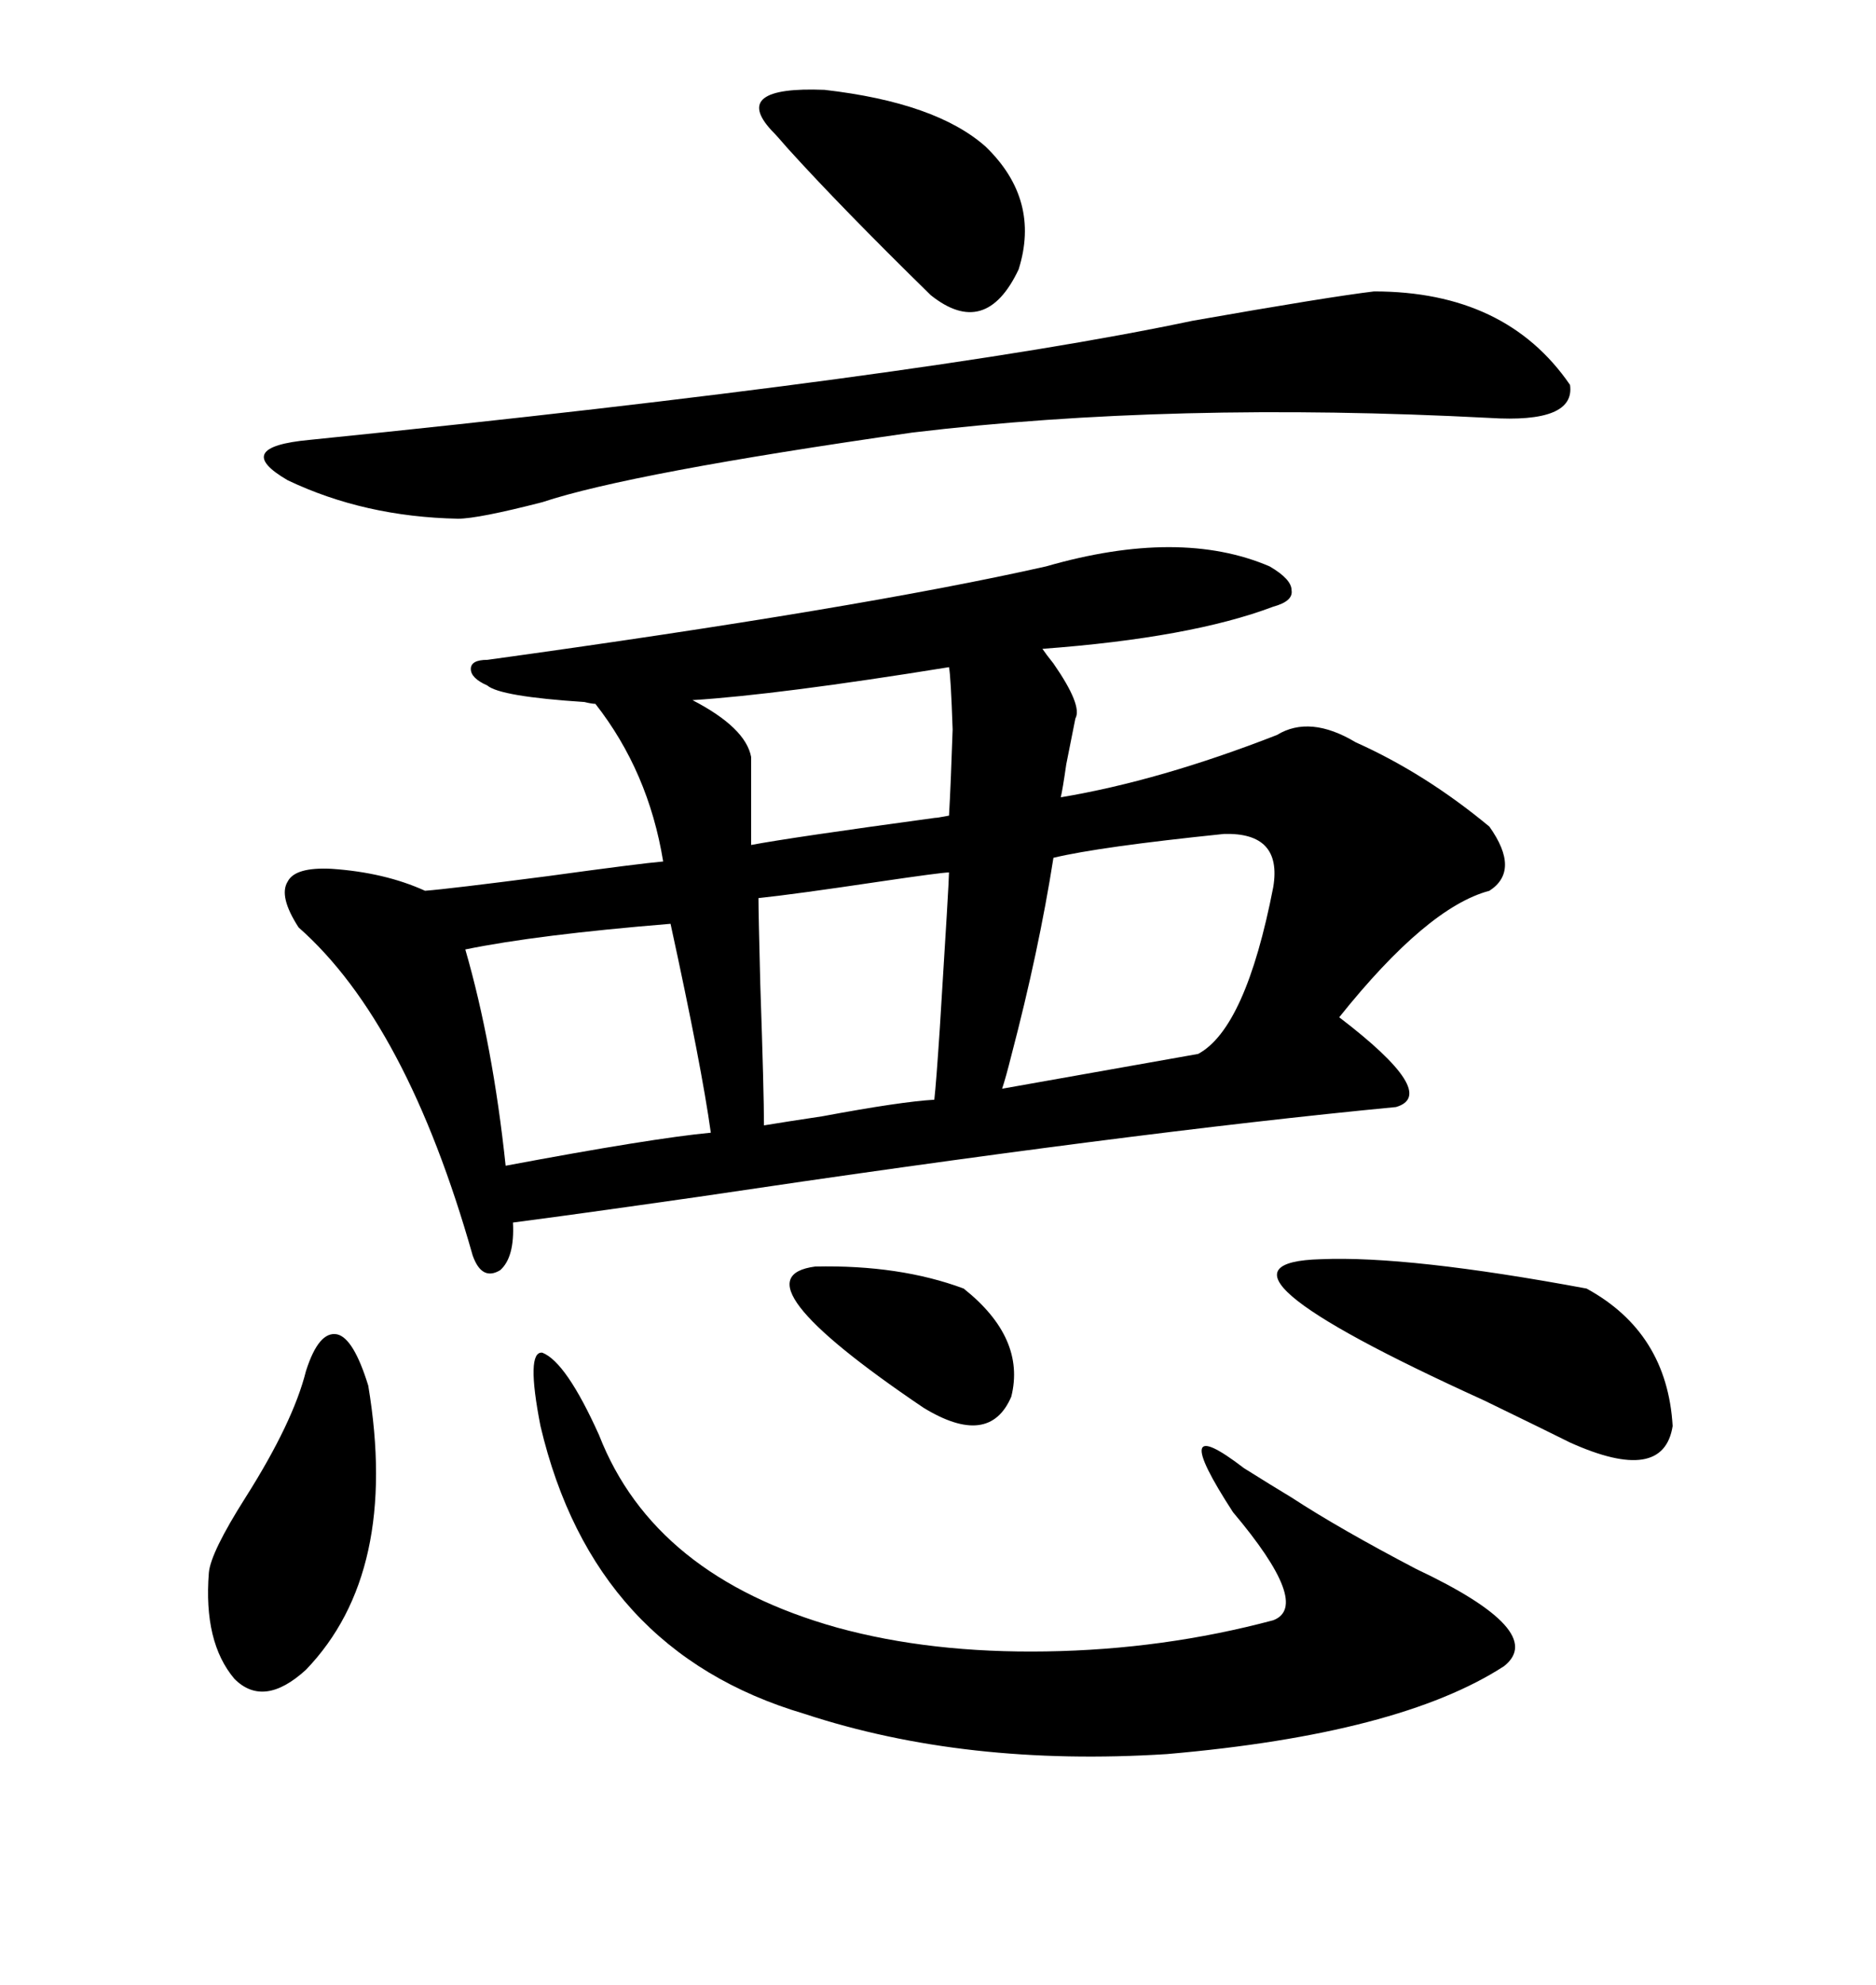 <svg xmlns="http://www.w3.org/2000/svg" xmlns:xlink="http://www.w3.org/1999/xlink" width="300" height="317.285"><path d="M167.29 90.53L167.29 90.53Q188.67 84.38 203.03 90.53L203.03 90.53Q206.54 92.58 206.54 94.34L206.54 94.34Q206.84 96.09 203.61 96.97L203.61 96.97Q190.43 101.95 166.70 103.71L166.70 103.71Q167.29 104.59 168.46 106.05L168.46 106.05Q173.14 112.79 171.97 114.84L171.97 114.84Q171.68 116.31 170.51 122.17L170.51 122.17Q169.92 126.27 169.63 127.44L169.63 127.44Q185.45 124.80 204.20 117.48L204.20 117.48Q209.47 114.26 216.80 118.65L216.80 118.65Q227.93 123.63 238.18 132.13L238.18 132.13Q243.16 139.16 238.18 142.38L238.18 142.38Q228.22 145.02 214.16 162.60L214.16 162.60Q230.27 174.90 223.24 176.95L223.24 176.95Q180.47 181.05 111.62 191.31L111.62 191.31Q91.11 194.24 82.03 195.41L82.03 195.41Q82.32 200.98 79.98 203.03L79.98 203.03Q77.05 204.79 75.59 200.68L75.59 200.68Q65.04 163.48 47.75 148.24L47.75 148.24Q44.53 143.26 46.00 140.92L46.00 140.92Q47.17 138.57 53.03 138.87L53.03 138.87Q61.52 139.45 67.97 142.38L67.97 142.38Q71.78 142.09 87.60 140.04L87.60 140.04Q102.54 137.99 106.05 137.70L106.05 137.70Q103.71 123.34 95.21 112.50L95.21 112.50Q94.63 112.50 93.46 112.21L93.46 112.21Q79.98 111.33 77.93 109.57L77.93 109.57Q75.29 108.40 75.29 106.93L75.29 106.93Q75.29 105.47 77.93 105.47L77.93 105.47Q137.40 97.27 167.29 90.53ZM86.43 227.93L86.43 227.93Q84.08 215.92 86.72 216.21L86.72 216.21Q90.53 217.68 95.80 229.39L95.80 229.39Q104.59 251.95 133.89 260.16L133.89 260.16Q148.83 264.26 167.29 263.96L167.29 263.96Q186.04 263.67 203.61 258.98L203.61 258.98Q209.77 256.64 197.17 241.70L197.17 241.70Q186.33 225 198.93 234.67L198.93 234.67Q203.61 237.60 206.54 239.36L206.54 239.36Q214.16 244.34 226.46 250.78L226.46 250.78Q247.56 260.74 240.53 266.31L240.53 266.31Q223.83 277.15 186.62 280.37L186.62 280.37Q154.39 282.42 128.61 273.93L128.61 273.93Q94.92 263.96 86.43 227.93ZM219.73 46.58L219.73 46.58Q240.82 46.58 251.07 61.52L251.07 61.52Q251.95 67.68 238.18 66.80L238.18 66.80Q187.50 64.16 145.90 69.14L145.90 69.14Q100.78 75.59 86.72 80.27L86.72 80.27Q76.46 82.91 73.24 82.91L73.24 82.91Q58.30 82.62 46.00 76.76L46.00 76.76Q36.91 71.48 49.51 70.31L49.51 70.31Q147.66 60.35 190.72 51.27L190.72 51.27Q212.40 47.46 219.73 46.58ZM195.70 133.30L195.70 133.30Q175.78 135.35 168.46 137.11L168.46 137.11Q166.11 152.05 161.72 168.75L161.72 168.75Q160.84 172.27 160.25 174.02L160.25 174.02L191.60 168.46Q199.22 164.36 203.61 141.80L203.61 141.80Q205.08 133.01 195.70 133.30ZM107.23 147.66L107.23 147.66Q85.84 149.41 74.41 151.76L74.41 151.76Q78.81 166.99 80.86 186.33L80.86 186.33Q104.30 181.93 113.67 181.05L113.67 181.05Q112.21 170.51 107.23 147.66ZM211.23 201.27L211.23 201.27Q225.29 200.68 253.71 205.96L253.71 205.96Q266.60 212.99 267.48 227.93L267.48 227.93Q266.02 237.30 251.07 230.57L251.07 230.57Q247.56 228.81 237.30 223.83L237.30 223.83Q188.96 201.86 211.23 201.27ZM151.76 139.45L151.76 139.45Q150.59 139.45 140.63 140.92L140.63 140.92Q126.86 142.97 121.29 143.55L121.29 143.55Q121.29 145.90 121.58 157.32L121.58 157.32Q122.17 174.61 122.17 179.88L122.17 179.88Q125.68 179.30 131.54 178.42L131.54 178.42Q144.14 176.07 149.41 175.78L149.41 175.78Q149.71 173.14 150.29 164.36L150.29 164.36Q151.76 140.92 151.76 139.45ZM48.93 219.14L48.93 219.14Q50.98 212.70 53.91 213.28L53.91 213.28Q56.54 213.87 58.89 221.48L58.89 221.48Q63.87 251.37 48.93 266.89L48.93 266.89Q42.19 273.05 37.50 268.36L37.50 268.36Q32.52 262.50 33.40 251.37L33.40 251.37Q33.69 248.14 39.26 239.36L39.26 239.36Q46.88 227.34 48.93 219.14ZM123.34 20.80L123.34 20.80Q116.89 13.77 131.84 14.36L131.84 14.36Q149.71 16.41 157.62 23.44L157.62 23.44Q166.41 31.93 162.89 43.07L162.89 43.07Q157.62 54.20 148.83 47.17L148.83 47.17Q134.47 33.11 125.98 23.73L125.98 23.73Q124.22 21.68 123.34 20.80ZM151.76 106.64L151.76 106.64Q124.51 111.04 110.74 111.91L110.74 111.91Q119.24 116.31 120.12 121.00L120.12 121.00L120.12 135.06Q126.27 133.89 150 130.66L150 130.66Q148.54 130.96 151.76 130.37L151.76 130.37Q152.05 125.39 152.34 116.60L152.34 116.60Q152.05 108.11 151.76 106.64ZM130.37 202.44L130.37 202.44Q143.85 202.15 154.10 205.96L154.10 205.96Q164.06 213.87 161.72 223.24L161.72 223.24Q158.20 231.45 147.66 225L147.66 225Q116.89 204.20 130.37 202.44Z"/></svg>